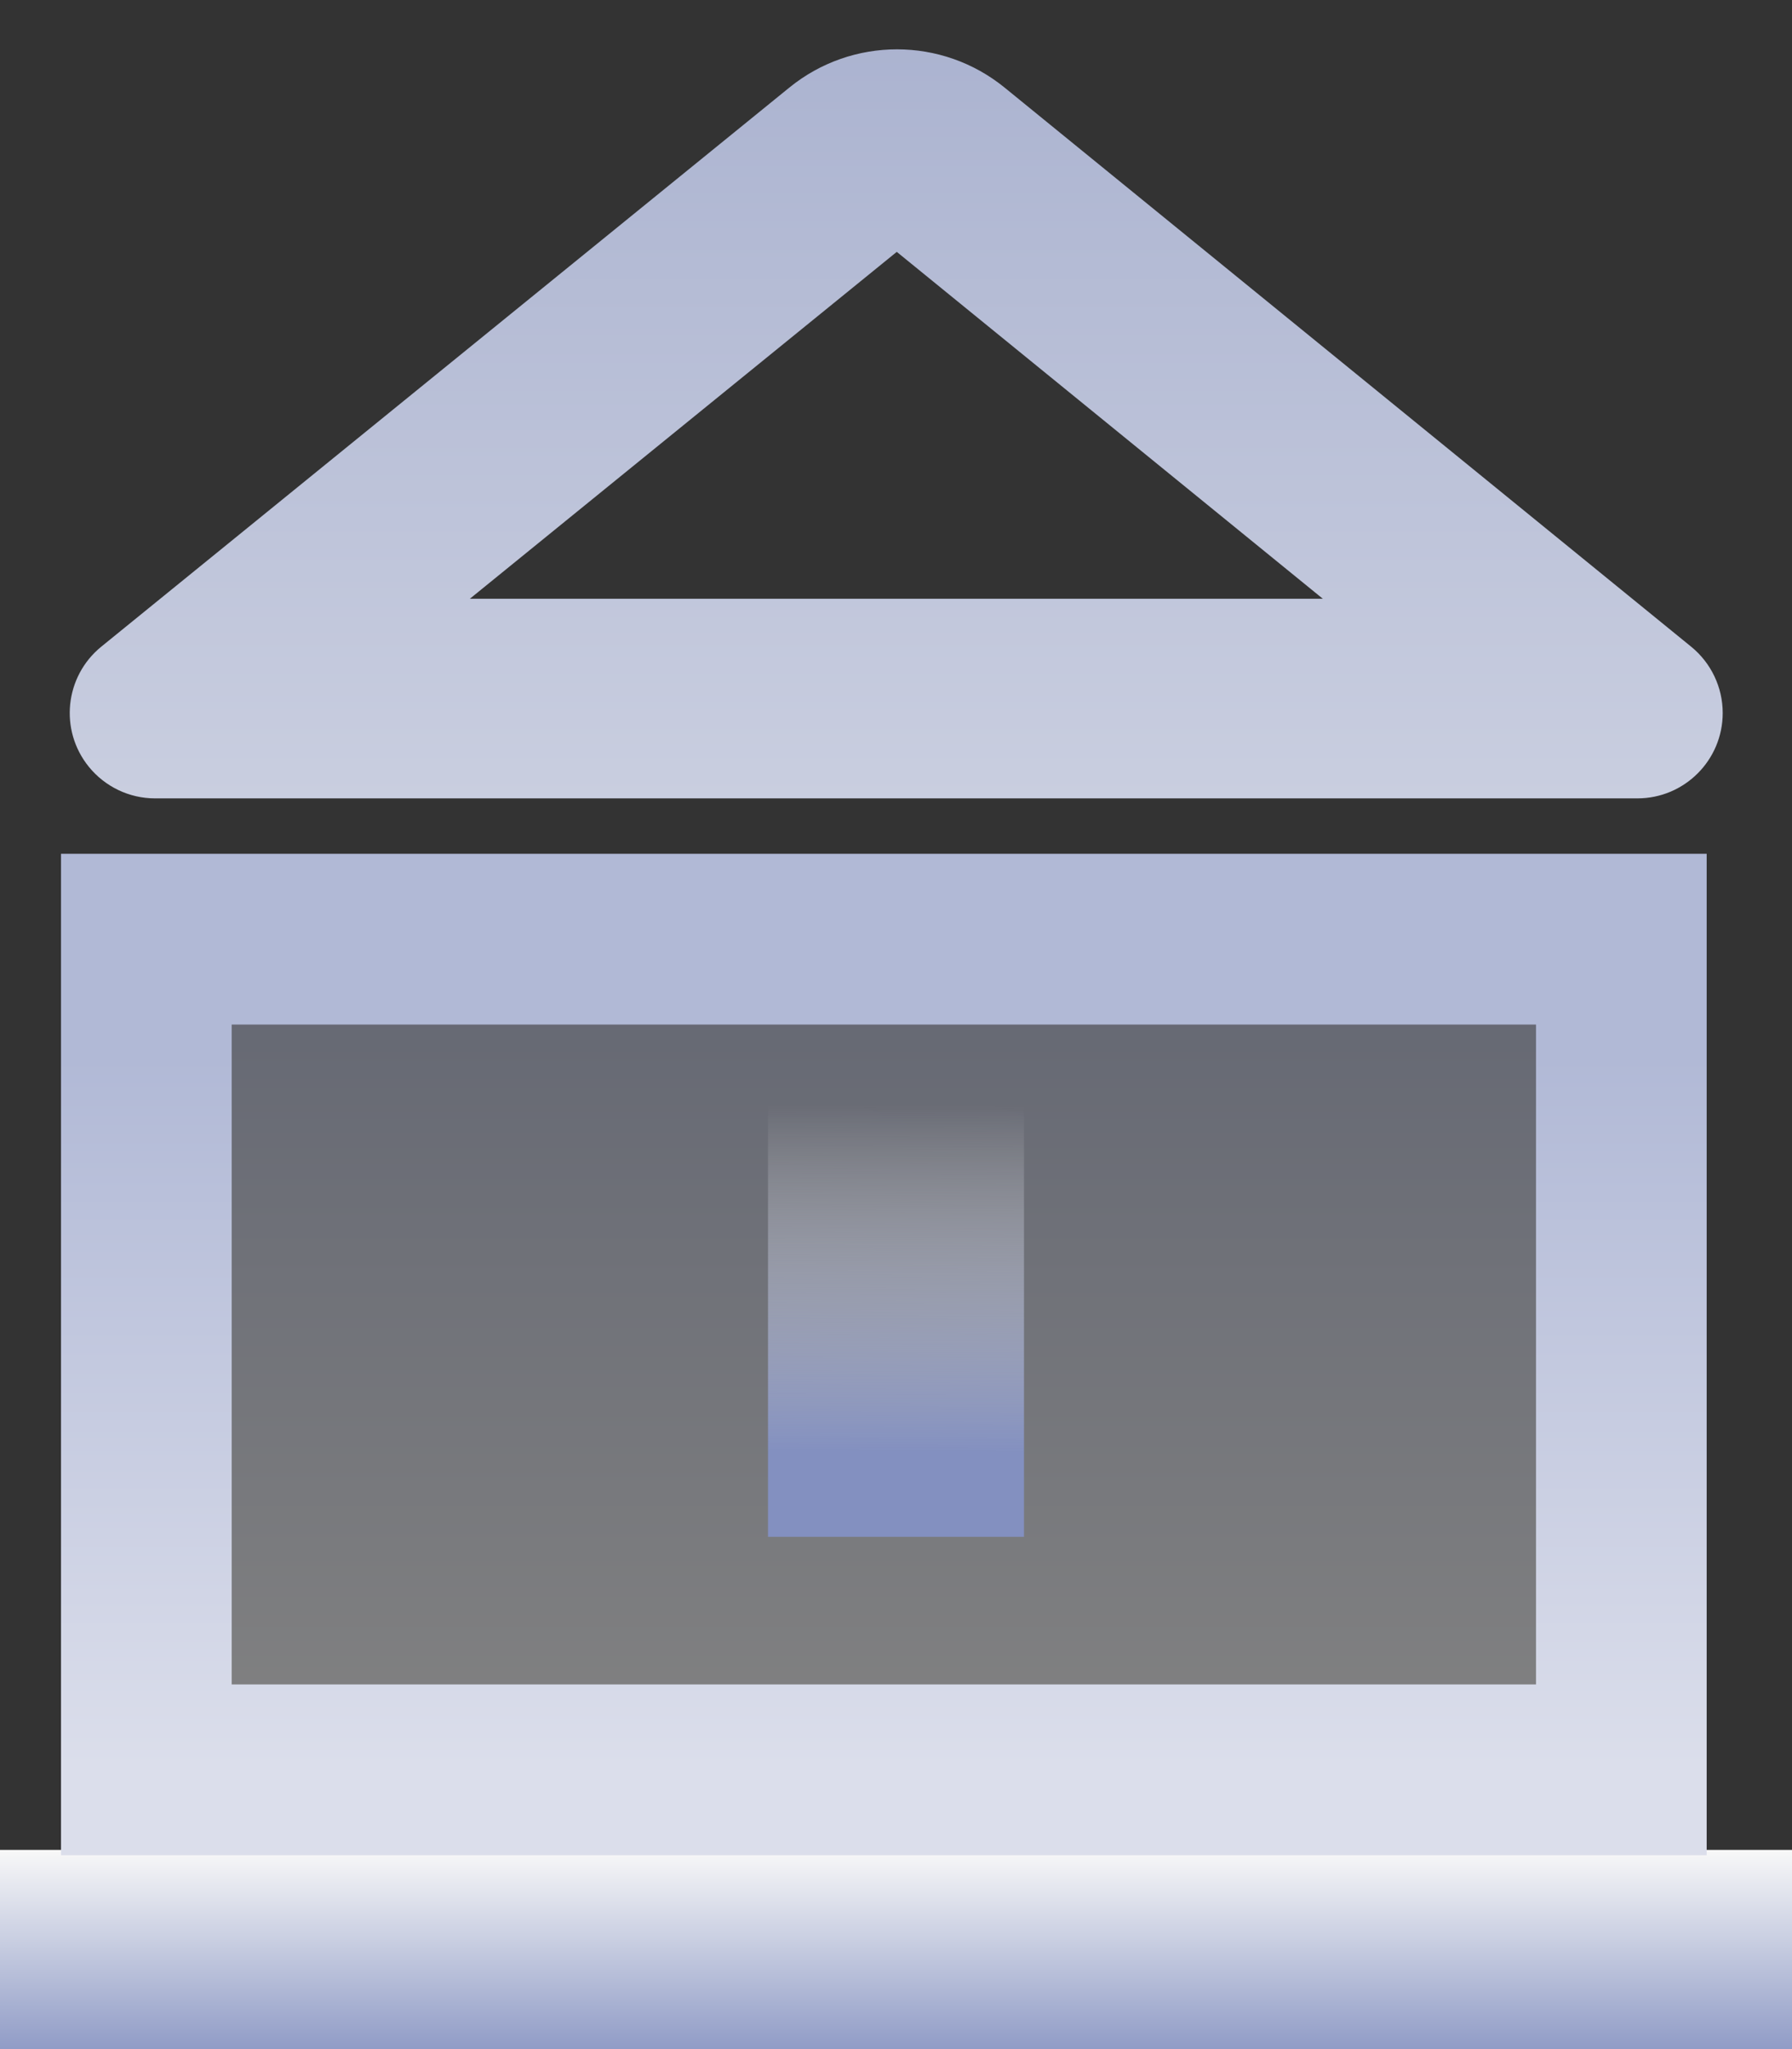 <?xml version="1.0" encoding="UTF-8"?>
<svg width="21px" height="24px" viewBox="0 0 21 24" version="1.1" xmlns="http://www.w3.org/2000/svg" xmlns:xlink="http://www.w3.org/1999/xlink">
    <rect x="0" y="0" width="21" height="24" fill="#333333" stroke="none"/>
    <!-- Generator: Sketch 51.3 (57544) - http://www.bohemiancoding.com/sketch -->
    <title>yinhangjingxuan</title>
    <desc>Created with Sketch.</desc>
    <defs>
        <linearGradient x1="48.606%" y1="0%" x2="48.606%" y2="112.906%" id="linearGradient-1">
            <stop stop-color="#F8F8F8" offset="0%"></stop>
            <stop stop-color="#8390C0" offset="100%"></stop>
        </linearGradient>
        <linearGradient x1="50%" y1="100%" x2="50%" y2="0%" id="linearGradient-2">
            <stop stop-color="#F8F8F8" offset="0%"></stop>
            <stop stop-color="#ABB3D0" offset="100%"></stop>
        </linearGradient>
        <linearGradient x1="24.141%" y1="14.033%" x2="24.141%" y2="100%" id="linearGradient-3">
            <stop stop-color="#B1B9D6" offset="0%"></stop>
            <stop stop-color="#DBDEEB" offset="100%"></stop>
        </linearGradient>
        <linearGradient x1="48.781%" y1="15.757%" x2="48.606%" y2="83.534%" id="linearGradient-4">
            <stop stop-color="#F8F8F8" stop-opacity="0" offset="0%"></stop>
            <stop stop-color="#8390C0" offset="100%"></stop>
        </linearGradient>
        <linearGradient x1="50%" y1="256.784%" x2="50%" y2="0%" id="linearGradient-5">
            <stop stop-color="#F8F8F8" offset="0%"></stop>
            <stop stop-color="#ABB3D0" offset="100%"></stop>
        </linearGradient>
    </defs>
    <g id="20191107-聚合存管" stroke="none" stroke-width="1" fill="none" fill-rule="evenodd">
        <g id="首页-聚合存管banner1" transform="translate(-182, -638)">
            <g id="yinhangjingxuan" transform="translate(182, 638)">
                <polygon id="Path" fill="url(#linearGradient-1)" fill-rule="nonzero" points="0 21.667 21 21.667 21 24 7.19282789e-16 24"></polygon>
                <polygon id="Shape" stroke="url(#linearGradient-3)" stroke-width="2" fill-opacity="0.4" fill="url(#linearGradient-2)" points="1.715 11 19 11 19 20.729 1.715 20.729"></polygon>
                <polygon id="Shape" fill="url(#linearGradient-4)" fill-rule="nonzero" points="9 12 12 12 12 18 9 18"></polygon>
                <path d="M10.509,2.95 L15.502,7.013 L5.506,7.013 L10.509,2.95 Z M9.251,1.025 L1.187,7.574 C0.758,7.923 0.693,8.552 1.041,8.981 C1.231,9.215 1.516,9.351 1.817,9.351 L19.188,9.351 C19.74,9.351 20.188,8.903 20.188,8.351 C20.188,8.05 20.052,7.765 19.819,7.575 L11.774,1.027 C11.04,0.429 9.986,0.428 9.251,1.025 Z" id="Shape" fill="url(#linearGradient-5)"></path>
            </g>
        </g>
    </g>
</svg>